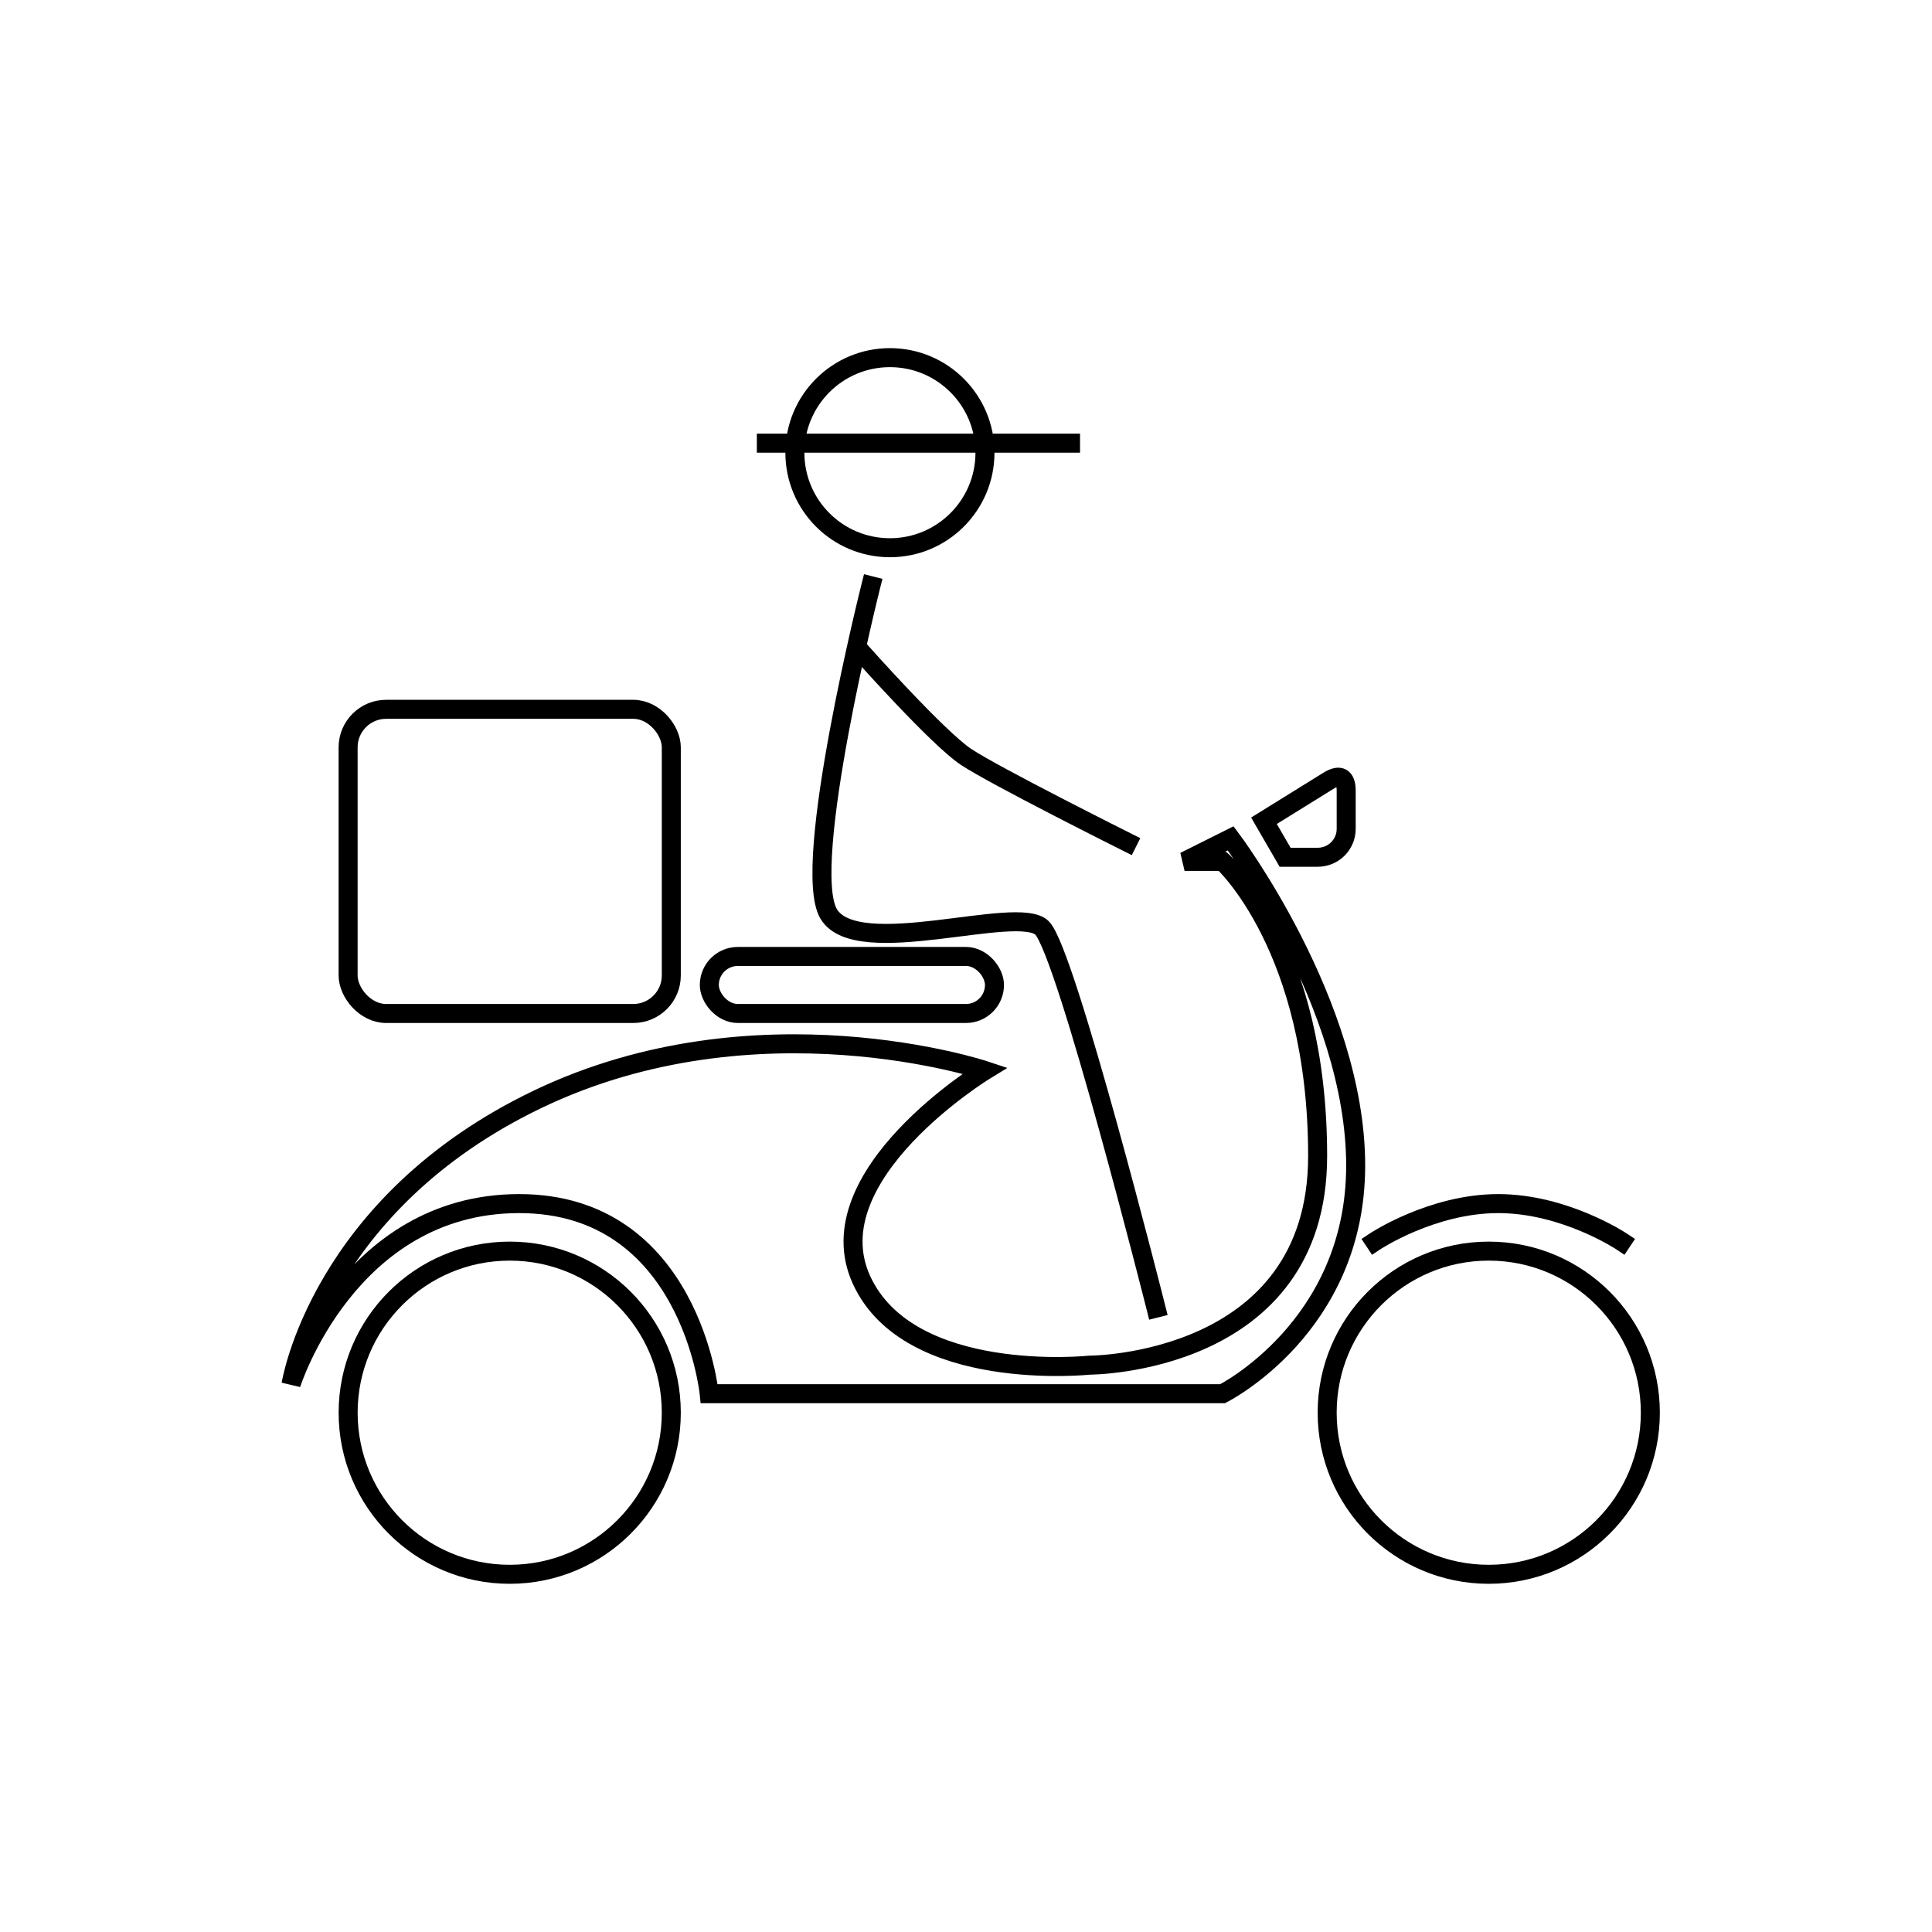 <?xml version="1.0" encoding="UTF-8"?>
<!-- Uploaded to: SVG Repo, www.svgrepo.com, Generator: SVG Repo Mixer Tools -->
<svg width="800px" height="800px" version="1.1" viewBox="144 144 512 512" xmlns="http://www.w3.org/2000/svg">
 <g fill="none" stroke="#000000">
  <path transform="matrix(5.038 0 0 5.038 148.09 148.09)" d="m61.5 44.5 2.425-1.213s6.575 8.713 6.575 17.213-7.001 12-7.001 12h-27.004s-0.996-10-9.996-10c-8.999 0-12 9.499-12 9.499s1.5-9.499 13-15c11.5-5.5 23.5-1.5 23.5-1.5s-8.999 5.5-6.5 11.001c2.5 5.5 12 4.499 12 4.499s12 0 12-11-5-15.5-5-15.5zm0 0" stroke-linecap="square"/>
  <path transform="matrix(5.038 0 0 5.038 148.09 148.09)" d="m86 73.5c0 4.694-3.806 8.5-8.5 8.5-4.695 0-8.5-3.806-8.5-8.5 0-4.695 3.805-8.5 8.5-8.5 4.694 0 8.5 3.805 8.5 8.5"/>
  <path transform="matrix(5.038 0 0 5.038 148.09 148.09)" d="m34.5 73.5c0 4.694-3.805 8.5-8.499 8.5-4.695 0-8.5-3.806-8.5-8.5 0-4.695 3.805-8.5 8.5-8.5 4.694 0 8.499 3.805 8.499 8.5"/>
  <path transform="matrix(5.038 0 0 5.038 148.09 148.09)" d="m38 49.5h12c0.828 0 1.5 0.828 1.5 1.5 0 0.828-0.671 1.5-1.5 1.5h-12c-0.828 0-1.5-0.828-1.5-1.5 0-0.828 0.671-1.5 1.5-1.5z"/>
  <path transform="matrix(5.038 0 0 5.038 148.09 148.09)" d="m19.5 36.5h13c1.105 0 2 1.105 2 2v12c0 1.105-0.896 2-2 2h-13c-1.105 0-2-1.105-2-2v-12c0-1.105 0.896-2 2-2z"/>
  <path transform="matrix(5.038 0 0 5.038 148.09 148.09)" d="m65.676 42.362 3.393-2.104c0.602-0.373 0.932-0.188 0.932 0.522v2.004c0 0.83-0.667 1.498-1.5 1.498h-1.713z"/>
  <path transform="matrix(5.038 0 0 5.038 148.09 148.09)" d="m71.5 64.5s3.001-2 6.5-2c3.5 0 6.5 2 6.5 2" stroke-linecap="square"/>
  <path transform="matrix(5.038 0 0 5.038 148.09 148.09)" d="m51 23c0 2.762-2.238 5-4.999 5-2.762 0-5-2.238-5-5 0-2.761 2.238-4.999 5-4.999 2.761 0 4.999 2.238 4.999 4.999"/>
  <path transform="matrix(5.038 0 0 5.038 148.09 148.09)" d="m45 30s-3.719 14.765-2.22 17.265c1.5 2.5 9.939-0.531 11.22 0.734 1.28 1.265 6 20 6 20" stroke-linecap="square"/>
  <path transform="matrix(5.038 0 0 5.038 148.09 148.09)" d="m44.5 33.5s4 4.5 5.5 5.5c1.5 1 8.5 4.5 8.5 4.5" stroke-linecap="square"/>
  <path transform="matrix(5.038 0 0 5.038 148.09 148.09)" d="m39.5 22.5h16" stroke-linecap="square"/>
 </g>
</svg>
